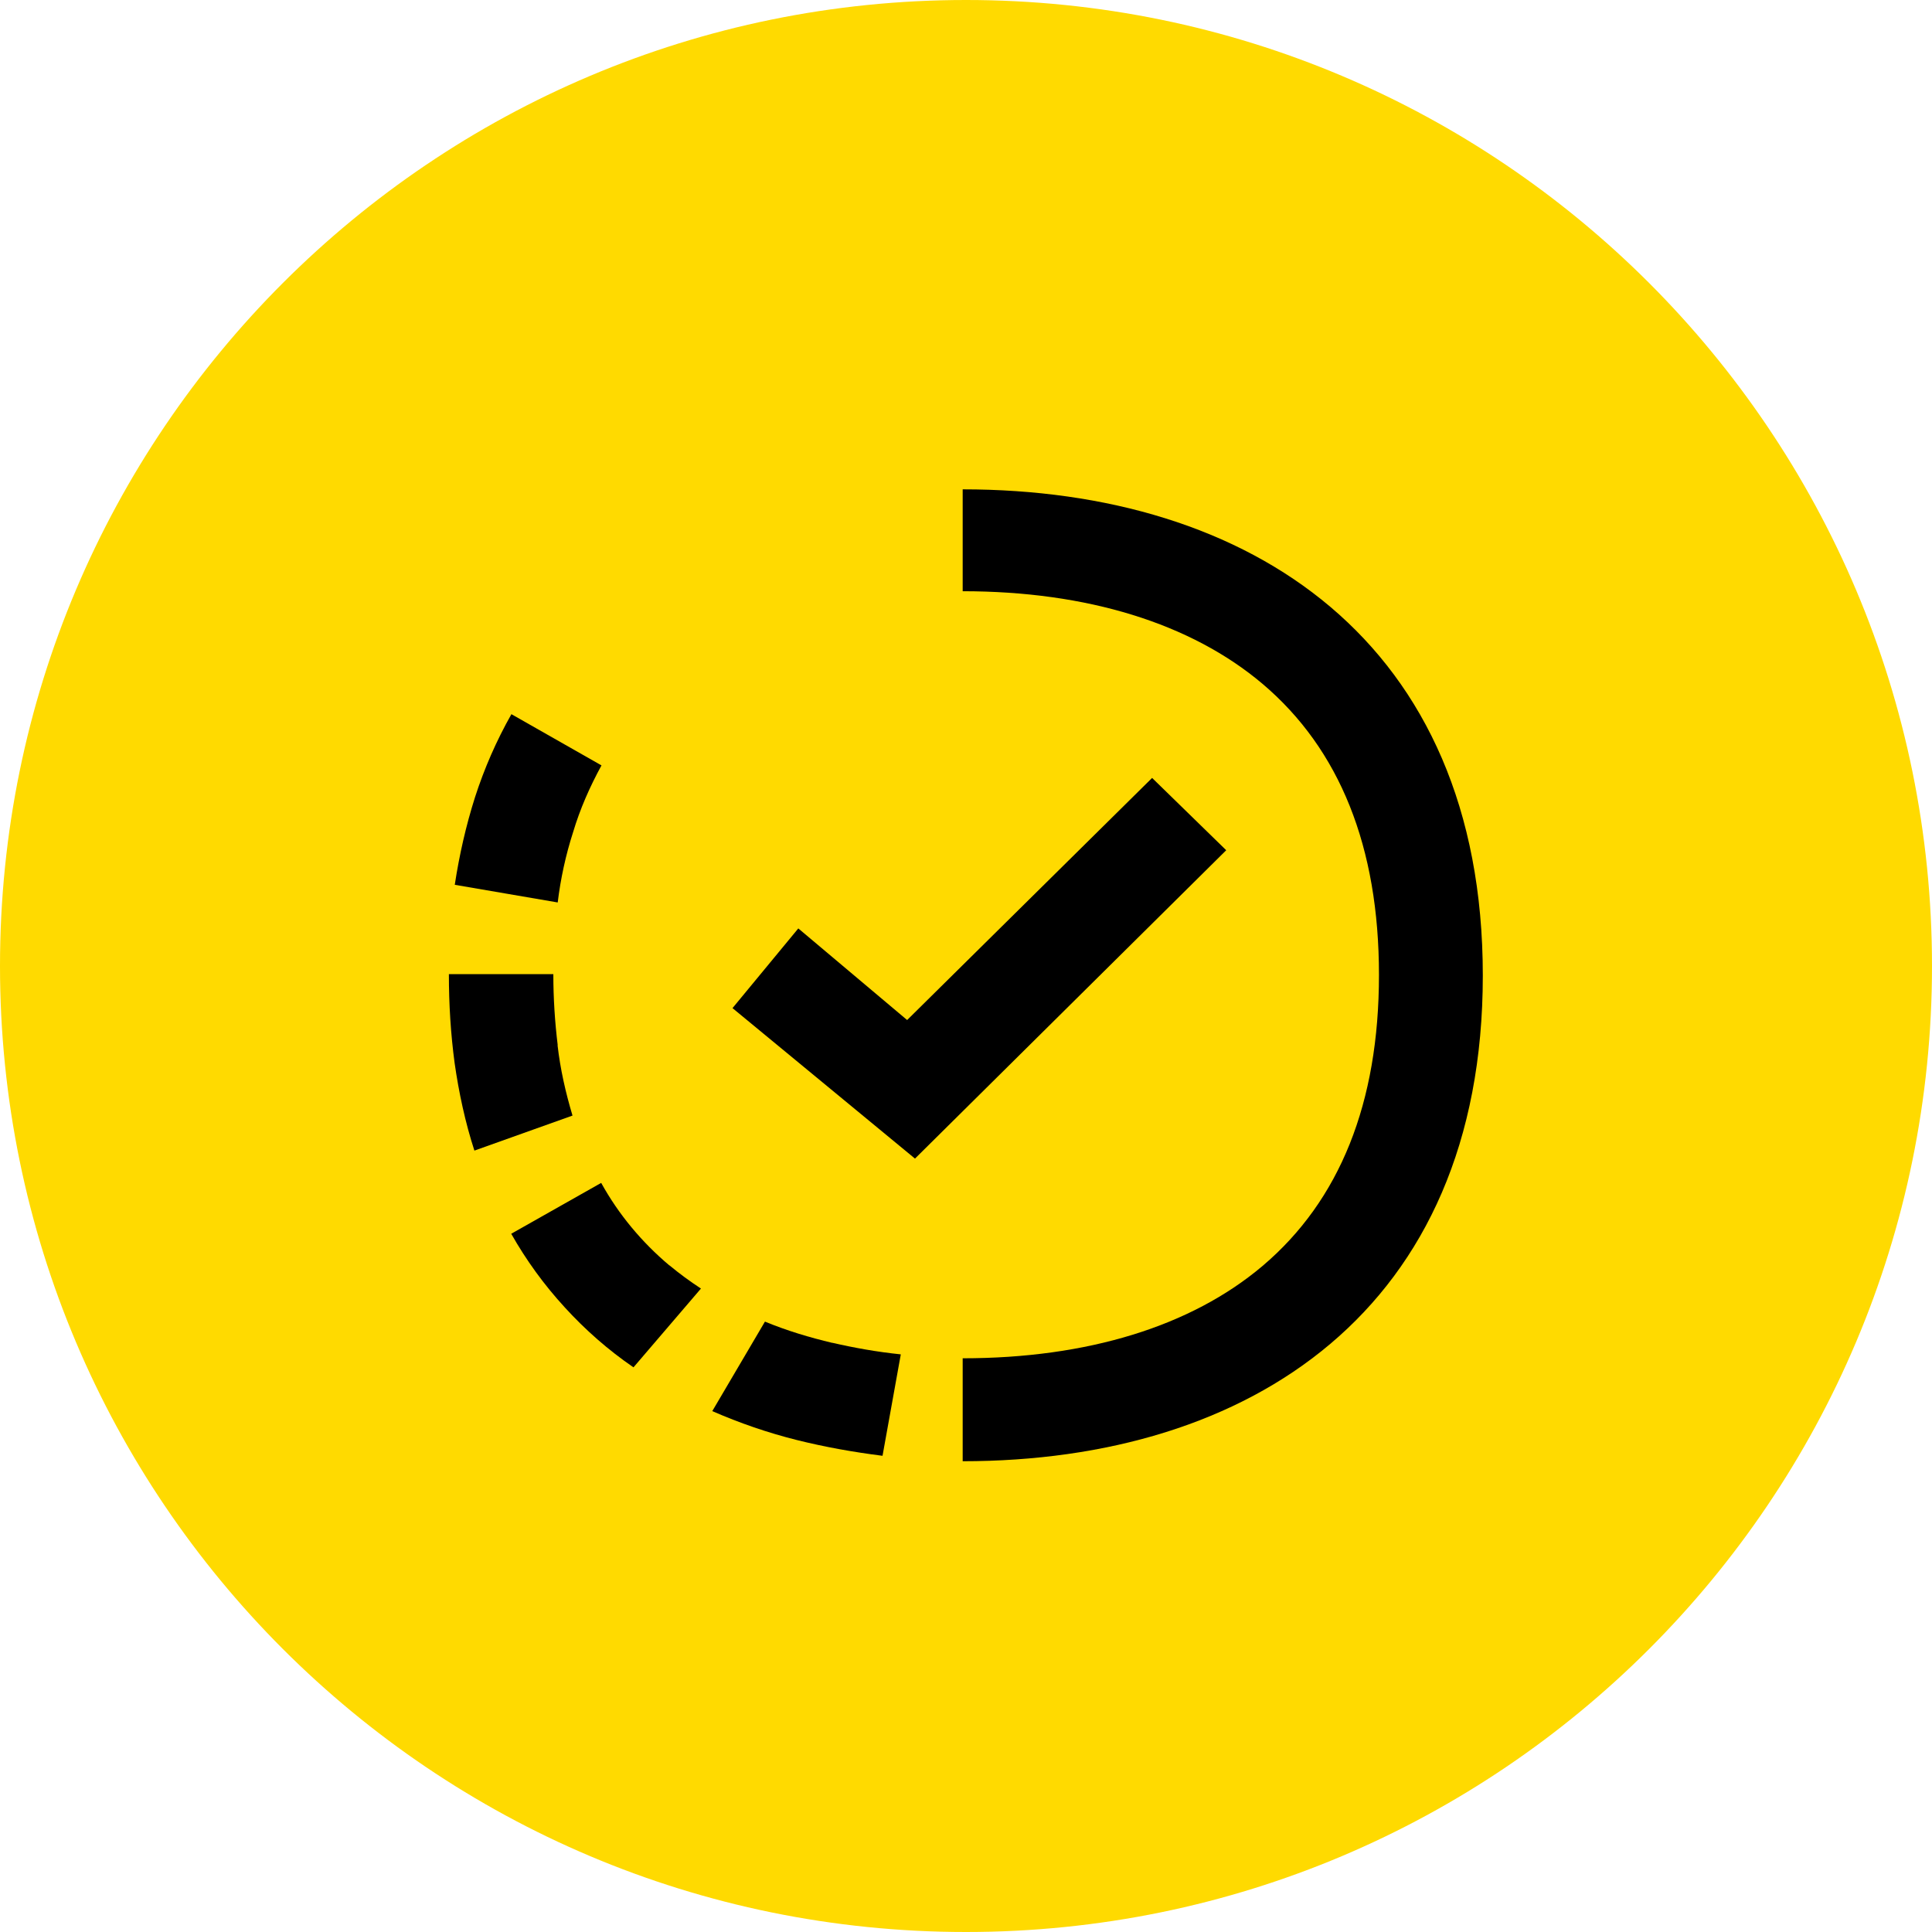<?xml version="1.0" encoding="UTF-8" standalone="no"?>
<svg xmlns="http://www.w3.org/2000/svg" fill="none" height="128" viewBox="0 0 128 128" width="128">
<g clip-path="url(#clip0_3_16)">
<path d="M64 128C99.346 128 128 99.346 128 64C128 28.654 99.346 0 64 0C28.654 0 0 28.654 0 64C0 99.346 28.654 128 64 128Z" fill="#FFDA00"/>
<path d="M55.15 88.97C53.63 88.61 52.13 88.16 50.68 87.56L47.19 93.49C49 94.28 50.86 94.92 52.77 95.4C54.65 95.87 56.57 96.21 58.47 96.45L59.68 89.73C58.12 89.57 56.61 89.3 55.13 88.96H55.14L55.15 88.97Z" fill="black"/>
<path d="M36.95 69.25C36.76 67.7 36.66 66.11 36.66 64.57V64.54H29.74V64.57C29.74 66.53 29.86 68.49 30.12 70.43C30.4 72.39 30.82 74.35 31.43 76.23L37.93 73.91C37.47 72.37 37.12 70.83 36.94 69.25H36.95Z" fill="black"/>
<path d="M44.35 83.84C42.51 82.29 40.98 80.45 39.83 78.37L33.87 81.74C34.86 83.49 36.05 85.13 37.42 86.62C38.77 88.1 40.29 89.44 41.97 90.59L46.44 85.37C45.72 84.9 45.01 84.38 44.35 83.83V83.84Z" fill="black"/>
<path d="M33.88 47.32C32.89 49.07 32.09 50.9 31.47 52.82C30.87 54.71 30.43 56.65 30.13 58.62L36.95 59.79C37.14 58.22 37.48 56.65 37.97 55.13C38.43 53.59 39.08 52.12 39.85 50.71L33.89 47.32H33.88Z" fill="black"/>
<path d="M60.62 76.76L48.53 66.79L52.89 61.51L60.1 67.58L76.33 51.54L81.24 56.33L60.62 76.76Z" fill="black"/>
<path d="M63.78 39.17C72.02 39.17 78.91 41.3 83.65 45.31C88.76 49.64 91.36 56.11 91.36 64.59C91.36 73.07 88.77 79.53 83.65 83.87C78.91 87.88 72.02 89.99 63.78 89.99V96.81C82.8 96.81 98.24 86.79 98.24 64.63C98.24 42.47 82.82 32.42 63.78 32.42V39.18V39.17Z" fill="black"/>
</g>
<defs>
<clipPath id="clip0_3_16">
<rect fill="white" height="128" width="128"/>
</clipPath>
</defs>
</svg>
